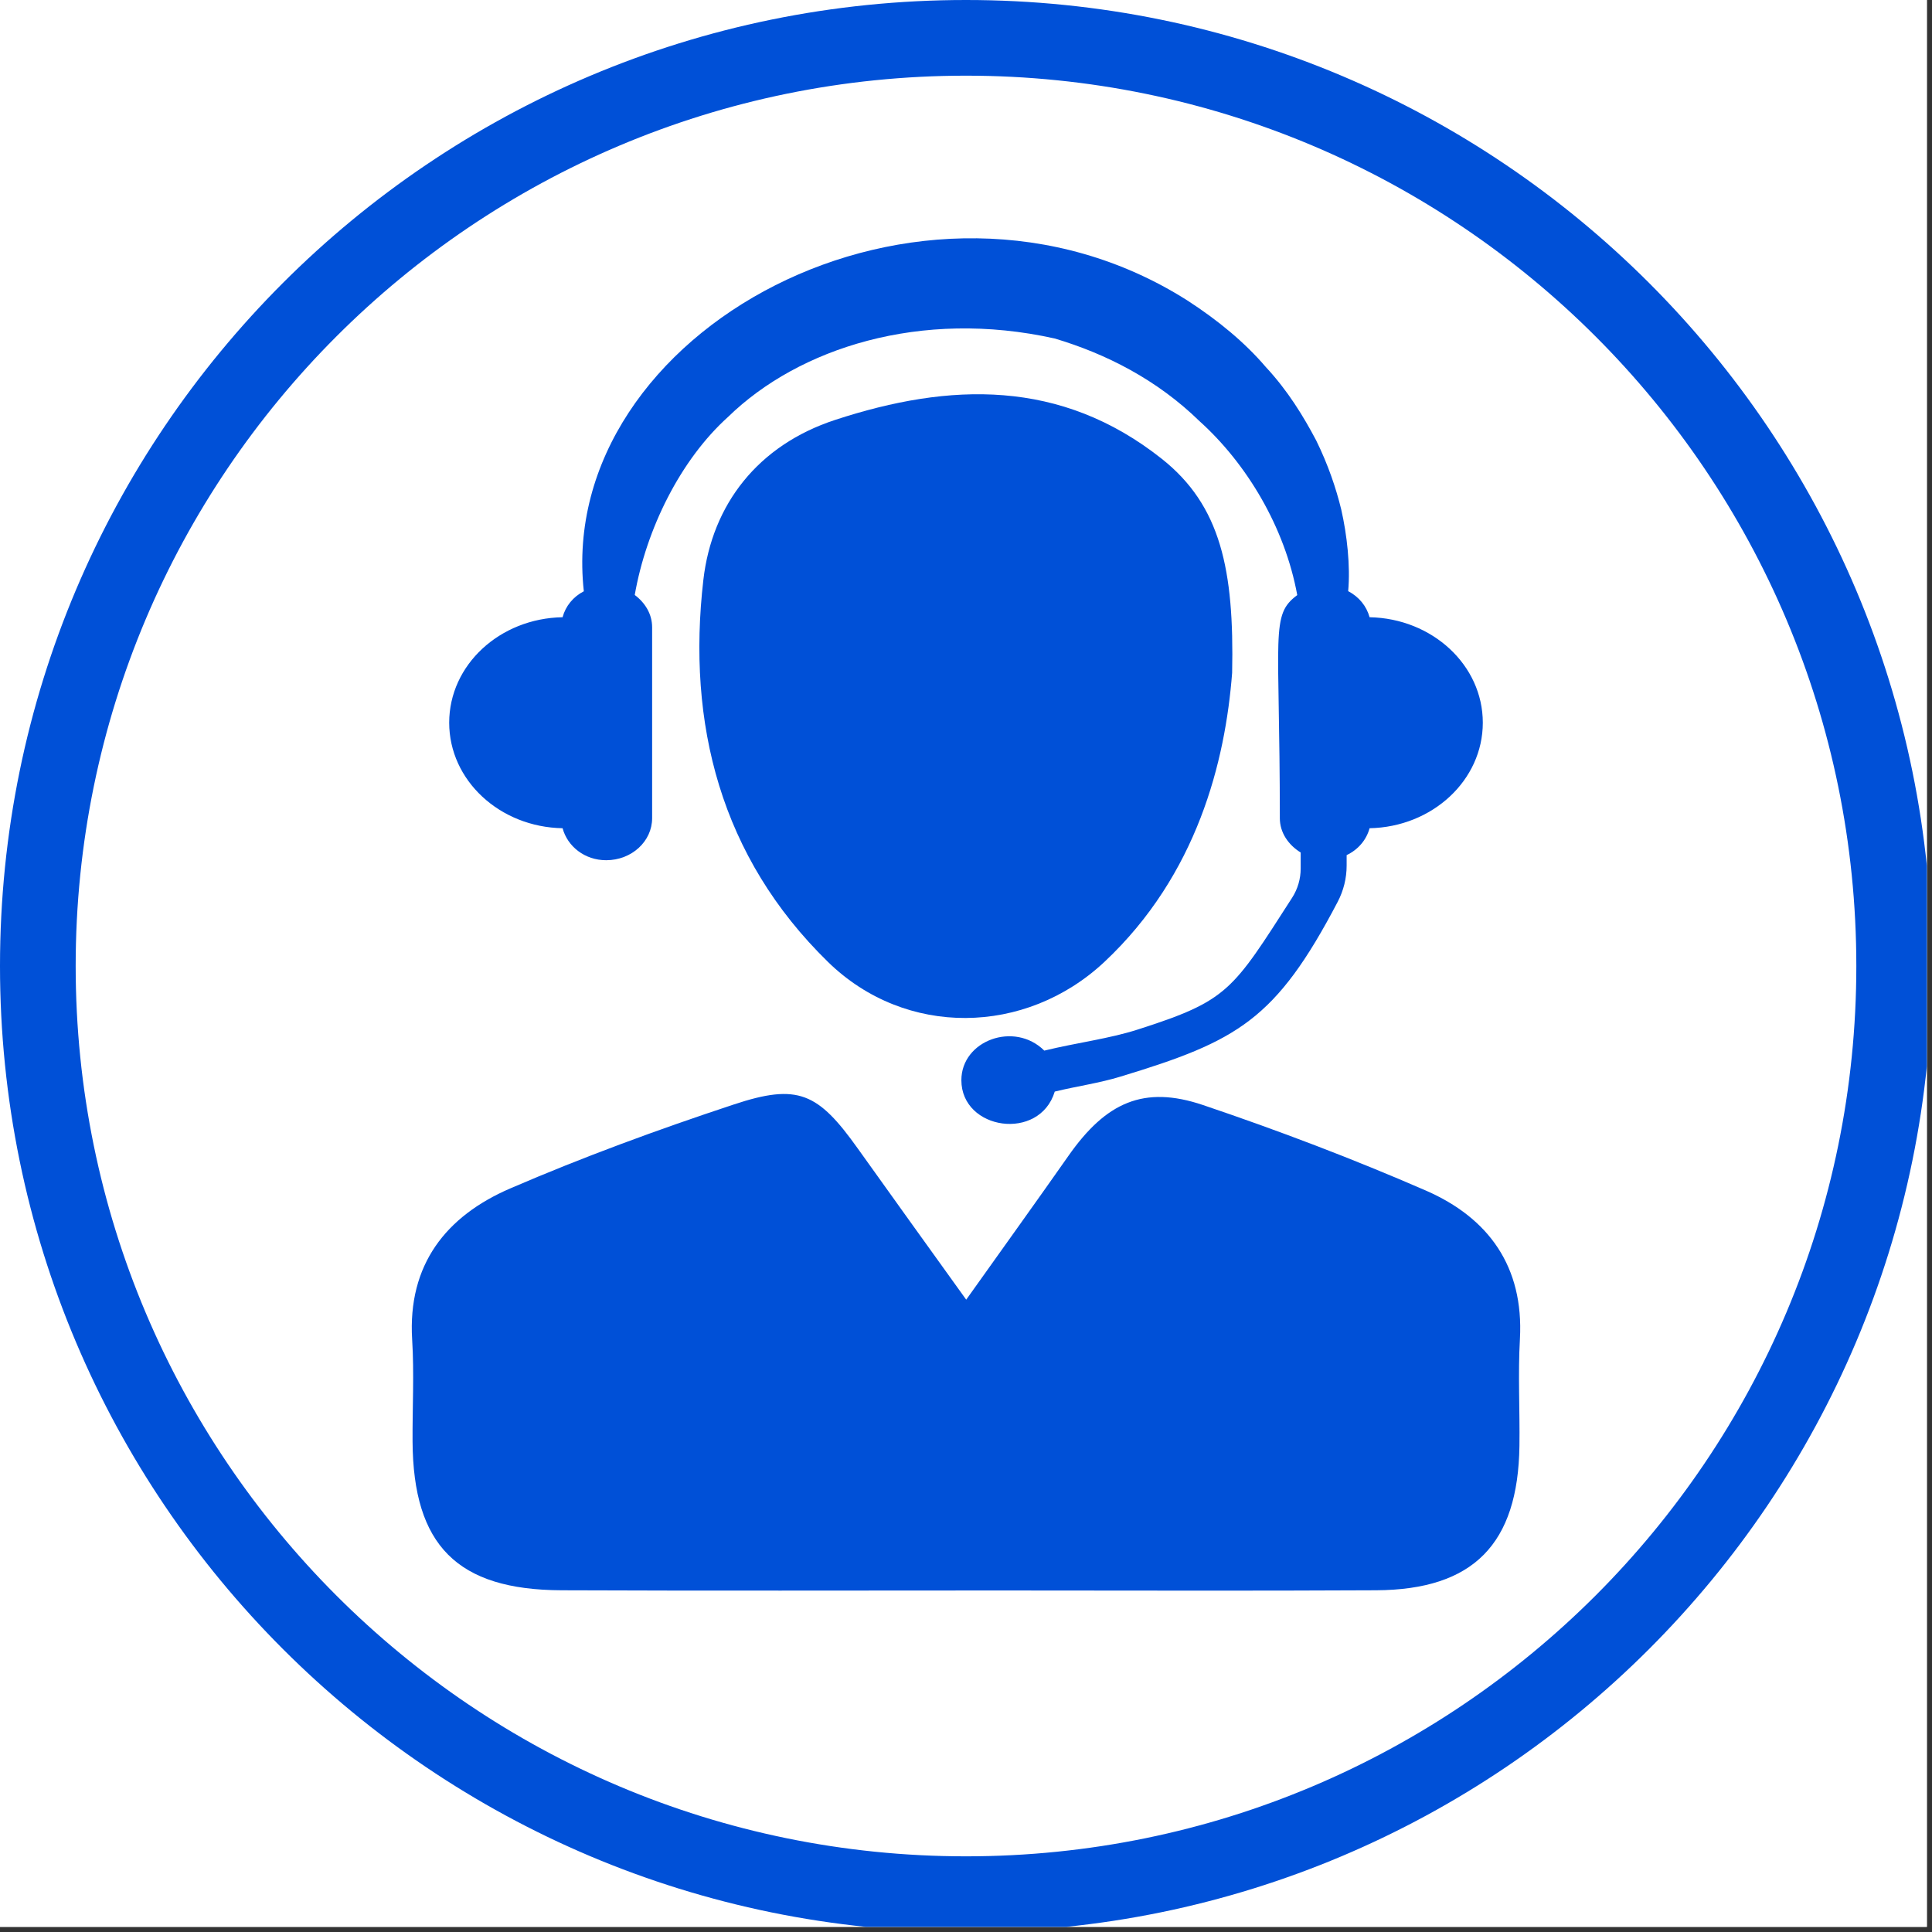<svg xmlns="http://www.w3.org/2000/svg" xmlns:xlink="http://www.w3.org/1999/xlink" width="250" viewBox="0 0 187.5 187.5" height="250" preserveAspectRatio="xMidYMid meet"><rect x="0" y="0" width="187.5" height="187.5" fill="#333333" stroke="none"/><defs><clipPath id="019c8a992e"><path d="M 0 0 L 187 0 L 187 187 L 0 187 Z M 0 0 " clip-rule="nonzero"></path></clipPath><clipPath id="d7f7db47a2"><path d="M 0 0 L 187 0 L 187 187 L 0 187 Z M 0 0 " clip-rule="nonzero"></path></clipPath></defs><g clip-path="url(#019c8a992e)"><path fill="#ffffff" d="M 0 0 L 187.5 0 L 187.5 195 L 0 195 Z M 0 0 " fill-opacity="1" fill-rule="nonzero"></path><path fill="#ffffff" d="M 0 0 L 187.5 0 L 187.5 187.5 L 0 187.5 Z M 0 0 " fill-opacity="1" fill-rule="nonzero"></path></g><path fill="#0050d7" d="M 132.918 59.902 C 132.617 58.809 131.883 57.918 130.84 57.371 C 131.062 54.922 130.73 51.914 130.164 49.434 C 129.668 47.402 128.906 45.125 127.734 42.742 C 126.504 40.41 124.98 37.91 122.84 35.613 C 120.809 33.23 118.191 31.074 115.234 29.16 C 89.473 12.82 53.895 32.148 56.66 57.383 C 55.625 57.918 54.891 58.816 54.598 59.902 C 48.496 60.008 43.594 64.539 43.594 70.137 C 43.594 75.73 48.496 80.273 54.598 80.379 C 55.078 82.148 56.746 83.484 58.828 83.484 C 61.297 83.484 63.289 81.66 63.289 79.402 L 63.289 60.879 C 63.289 59.59 62.605 58.496 61.602 57.742 C 62.715 51.367 66.023 44.629 70.672 40.449 C 77.5 33.797 89.344 29.949 102.363 32.852 C 107.363 34.344 112.293 36.855 116.406 40.867 C 120.977 44.98 124.688 51.141 125.898 57.754 C 123.262 59.707 124.207 61.395 124.207 79.402 C 124.207 80.809 125.039 82 126.23 82.734 L 126.23 84.297 C 126.23 85.293 125.945 86.27 125.41 87.109 C 119.578 96.18 119.199 97.109 110.398 99.922 C 107.637 100.809 104.512 101.191 101.348 101.961 C 98.445 99.082 93.301 100.977 93.301 104.832 C 93.301 109.688 100.887 110.801 102.363 105.938 C 104.492 105.418 106.688 105.117 108.758 104.48 C 120.105 101.035 123.816 98.984 129.824 87.52 C 130.391 86.434 130.691 85.234 130.691 84.004 L 130.691 82.988 C 131.805 82.461 132.605 81.523 132.918 80.379 C 139.004 80.262 143.906 75.73 143.906 70.137 C 143.906 64.551 139.004 60.02 132.918 59.902 " fill-opacity="1" fill-rule="nonzero"></path><path fill="#0050d7" d="M 93.77 126.133 C 97.41 121.016 100.574 116.621 103.691 112.176 C 107.332 106.98 111.004 105.301 116.758 107.246 C 124.07 109.715 131.316 112.469 138.387 115.547 C 144.473 118.203 147.891 122.93 147.508 129.941 C 147.312 133.398 147.508 136.863 147.461 140.32 C 147.332 149.852 142.996 154.285 133.555 154.336 C 121.367 154.402 109.18 154.355 96.992 154.355 C 82.82 154.355 68.66 154.395 54.492 154.336 C 44.363 154.297 40.098 149.969 40.039 139.891 C 40.02 136.602 40.203 133.289 40 130.008 C 39.551 122.715 43.309 118.016 49.512 115.34 C 56.59 112.285 63.875 109.617 71.199 107.195 C 77.449 105.117 79.383 106.043 83.25 111.465 C 86.582 116.133 89.93 120.789 93.77 126.133 " fill-opacity="1" fill-rule="nonzero"></path><path fill="#0050d7" d="M 119.578 65.301 C 118.914 73.895 116.199 84.891 107.188 93.348 C 99.539 100.516 87.879 100.703 80.359 93.359 C 69.93 83.172 66.648 70.234 68.262 56.27 C 69.109 48.953 73.562 43.203 81.055 40.75 C 92.176 37.109 102.949 36.758 112.754 44.531 C 118.477 49.07 119.785 55.301 119.578 65.301 " fill-opacity="1" fill-rule="nonzero"></path><g clip-path="url(#d7f7db47a2)"><path fill="#0050d7" d="M 93.75 180.156 C 46.023 180.156 7.344 141.473 7.344 93.75 C 7.344 46.023 46.023 7.344 93.75 7.344 C 141.473 7.344 180.156 46.023 180.156 93.75 C 180.156 141.473 141.473 180.156 93.75 180.156 Z M 93.75 0 C 41.973 0 0 41.973 0 93.75 C 0 145.527 41.973 187.5 93.75 187.5 C 145.527 187.5 187.5 145.527 187.5 93.75 C 187.5 41.973 145.527 0 93.75 0 " fill-opacity="1" fill-rule="nonzero"></path></g></svg>